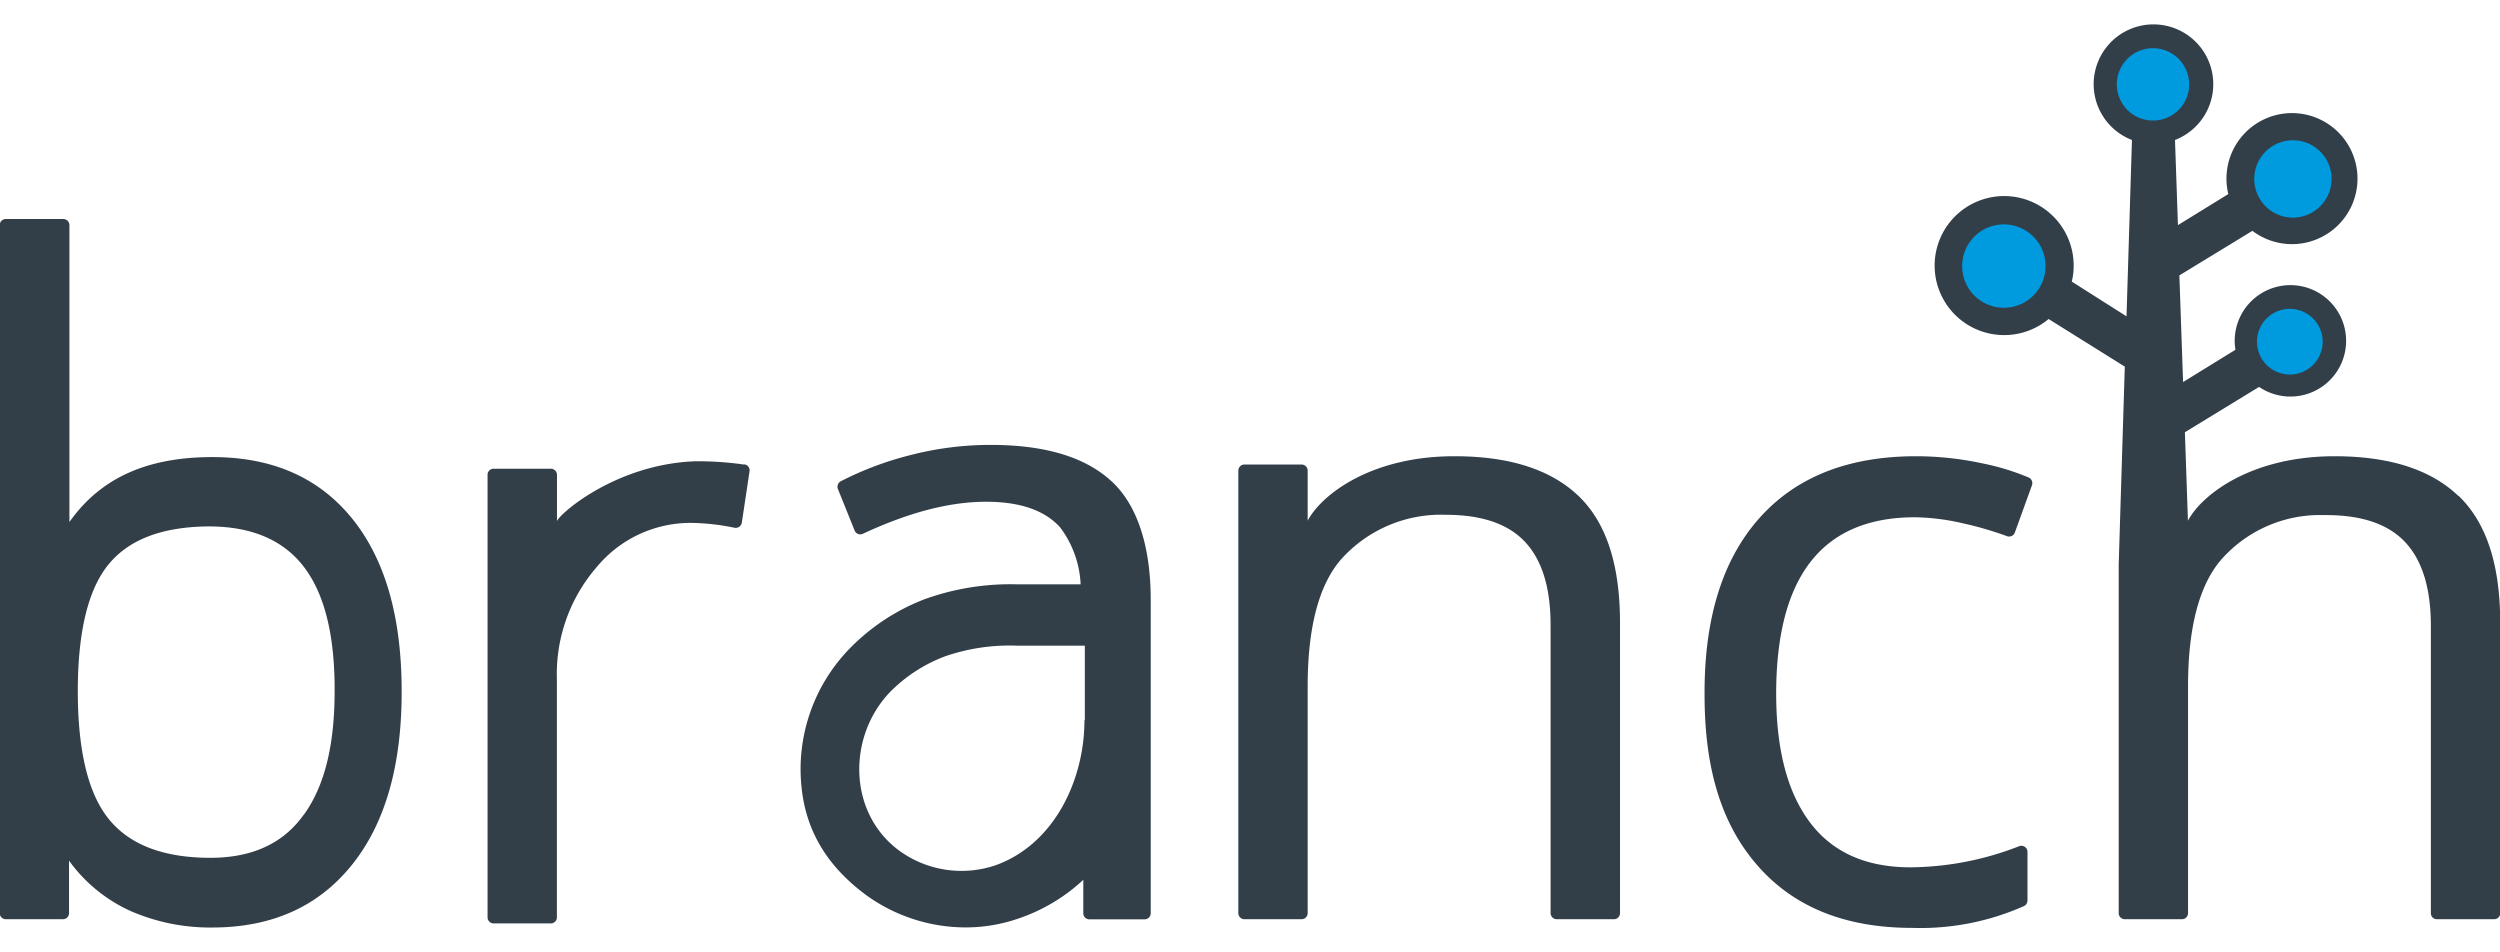 <svg xmlns="http://www.w3.org/2000/svg" viewBox="0 0 262.53 100"><defs><style>.cls-1{fill:none;}.cls-2{fill:#323e48;}.cls-3{fill:#009ade;}</style></defs><g id="Layer_2" data-name="Layer 2"><g id="Layer_2-2" data-name="Layer 2"><g id="_3_1_branch" data-name="3_1_branch"><rect class="cls-1" width="262.53" height="100"/><path class="cls-2" d="M22.29,48c-6.64,0-11.65,2.06-15,6.82V23.62A.65.65,0,0,0,6.61,23h-6a.64.64,0,0,0-.64.64V95.89a.64.64,0,0,0,.64.64h6a.64.64,0,0,0,.64-.64V90.38a16.18,16.18,0,0,0,6.49,5.3,20.93,20.93,0,0,0,8.55,1.72q9.34,0,14.62-6.52t5.27-18.27q0-11.76-5.23-18.19T22.29,48ZM31.9,85.55q-3.22,4.53-9.8,4.53-7.32,0-10.62-4T8.17,72.62q0-9.39,3.22-13.34t10.53-4q6.75,0,10,4.26t3.22,13c0,5.79-1.07,10-3.22,13Z"/><path class="cls-2" d="M152.7,47.91c-8.68,0-13.91,4-15.38,6.77V49.42a.64.64,0,0,0-.64-.64h-6a.64.64,0,0,0-.64.64V95.89a.64.64,0,0,0,.64.64h6a.64.64,0,0,0,.64-.64V72.12q0-9.33,3.5-13.37a14.07,14.07,0,0,1,11-4.69c3.79,0,6.57.95,8.35,2.87s2.66,4.82,2.66,8.71V95.89a.65.65,0,0,0,.65.64h6a.64.64,0,0,0,.64-.64V65.38q0-9.15-4.37-13.31t-13-4.16Z"/><path class="cls-2" d="M213,50.13a25.25,25.25,0,0,0-4.87-1.48,33.2,33.2,0,0,0-6.91-.74q-10.71,0-16.5,6.54T179,73c0,8,1.9,13.8,5.71,18.06s9.17,6.38,16.1,6.38a26.77,26.77,0,0,0,11.75-2.3.65.65,0,0,0,.35-.58V89.45a.64.64,0,0,0-.87-.59,32,32,0,0,1-11.41,2.22q-7,0-10.55-4.7t-3.56-13.51q0-18.56,14.59-18.55a23.53,23.53,0,0,1,5,.63,36.21,36.21,0,0,1,4.64,1.35.64.64,0,0,0,.83-.37l1.81-5A.65.65,0,0,0,213,50.13Z"/><path class="cls-2" d="M116.69,50.51q-4.14-3.8-12.7-3.79a33.57,33.57,0,0,0-8.46,1.09,34.11,34.11,0,0,0-7.24,2.73.65.65,0,0,0-.3.81l1.76,4.37a.64.64,0,0,0,.87.33c4.8-2.24,9.1-3.36,12.93-3.36,3.56,0,6.14.89,7.76,2.67a10.74,10.74,0,0,1,2.17,6l-6.7,0a26.64,26.64,0,0,0-9.62,1.54A22,22,0,0,0,89,68.34a18.15,18.15,0,0,0-4.84,14.22c.48,5,3,8.67,6.94,11.54a17.87,17.87,0,0,0,10.32,3.29,17,17,0,0,0,5.72-1,18.8,18.8,0,0,0,6.62-4v3.51a.63.63,0,0,0,.64.64h5.8a.64.64,0,0,0,.64-.64V63c0-5.58-1.38-9.95-4.13-12.48Zm-2.81,25.13c0,6.2-3.12,13-9.35,15.23a11.13,11.13,0,0,1-10-1.47c-5.46-3.92-5.58-11.93-1.14-16.65a16,16,0,0,1,5.86-3.83,20.76,20.76,0,0,1,7.47-1.12l7.2,0s0,7.82,0,7.82Z"/><path class="cls-2" d="M78.17,48.79A34.05,34.05,0,0,0,73,48.44c-8.52.31-14.53,5.77-14.51,6.32,0-1.74,0-3.22,0-4.9a.65.65,0,0,0-.65-.64h-6a.64.64,0,0,0-.64.64V96.33a.64.64,0,0,0,.64.64h6a.64.64,0,0,0,.64-.64v-25a17.14,17.14,0,0,1,4.13-11.72,12.8,12.8,0,0,1,9.94-4.7,23.79,23.79,0,0,1,4.58.51.65.65,0,0,0,.77-.53l.81-5.4a.64.64,0,0,0-.55-.73Z"/><path class="cls-2" d="M258.15,52.07q-4.36-4.16-13-4.16c-8.69,0-13.92,4-15.39,6.77l-.32-9.29,7.79-4.76a5.85,5.85,0,1,0-2.56-4.83,5.64,5.64,0,0,0,.08.93l-5.5,3.39-.39-11.2,7.67-4.68A6.88,6.88,0,1,0,234,20.38l-5.29,3.26-.31-8.94a6.28,6.28,0,1,0-4.52,0l-.57,18.52-5.75-3.65a6.76,6.76,0,0,0,.2-1.64,7.3,7.3,0,1,0-2.63,5.57l8,5-.42,13.57-.22,7.21V95.89a.64.64,0,0,0,.64.64h6a.64.64,0,0,0,.64-.64V72.12q0-9.33,3.5-13.37a13.84,13.84,0,0,1,9.89-4.66c.32,0,.64,0,1,0h.11q5.67,0,8.33,2.87t2.67,8.72V89.26h0v6.63a.63.63,0,0,0,.64.64h6a.63.63,0,0,0,.64-.64V65.38q0-9.13-4.37-13.31Z"/><path class="cls-3" d="M226.08,5.06a3.8,3.8,0,1,0,3.81,3.8A3.81,3.81,0,0,0,226.08,5.06Z"/><path class="cls-3" d="M240.45,32.43a3.45,3.45,0,1,0,3.46,3.45A3.46,3.46,0,0,0,240.45,32.43Z"/><path class="cls-3" d="M242.58,22.43a4.06,4.06,0,1,0-5.45-1.87A4.05,4.05,0,0,0,242.58,22.43Z"/><path class="cls-3" d="M210.42,23.56a4.38,4.38,0,1,0,4.39,4.37A4.39,4.39,0,0,0,210.42,23.56Z"/></g></g></g></svg>